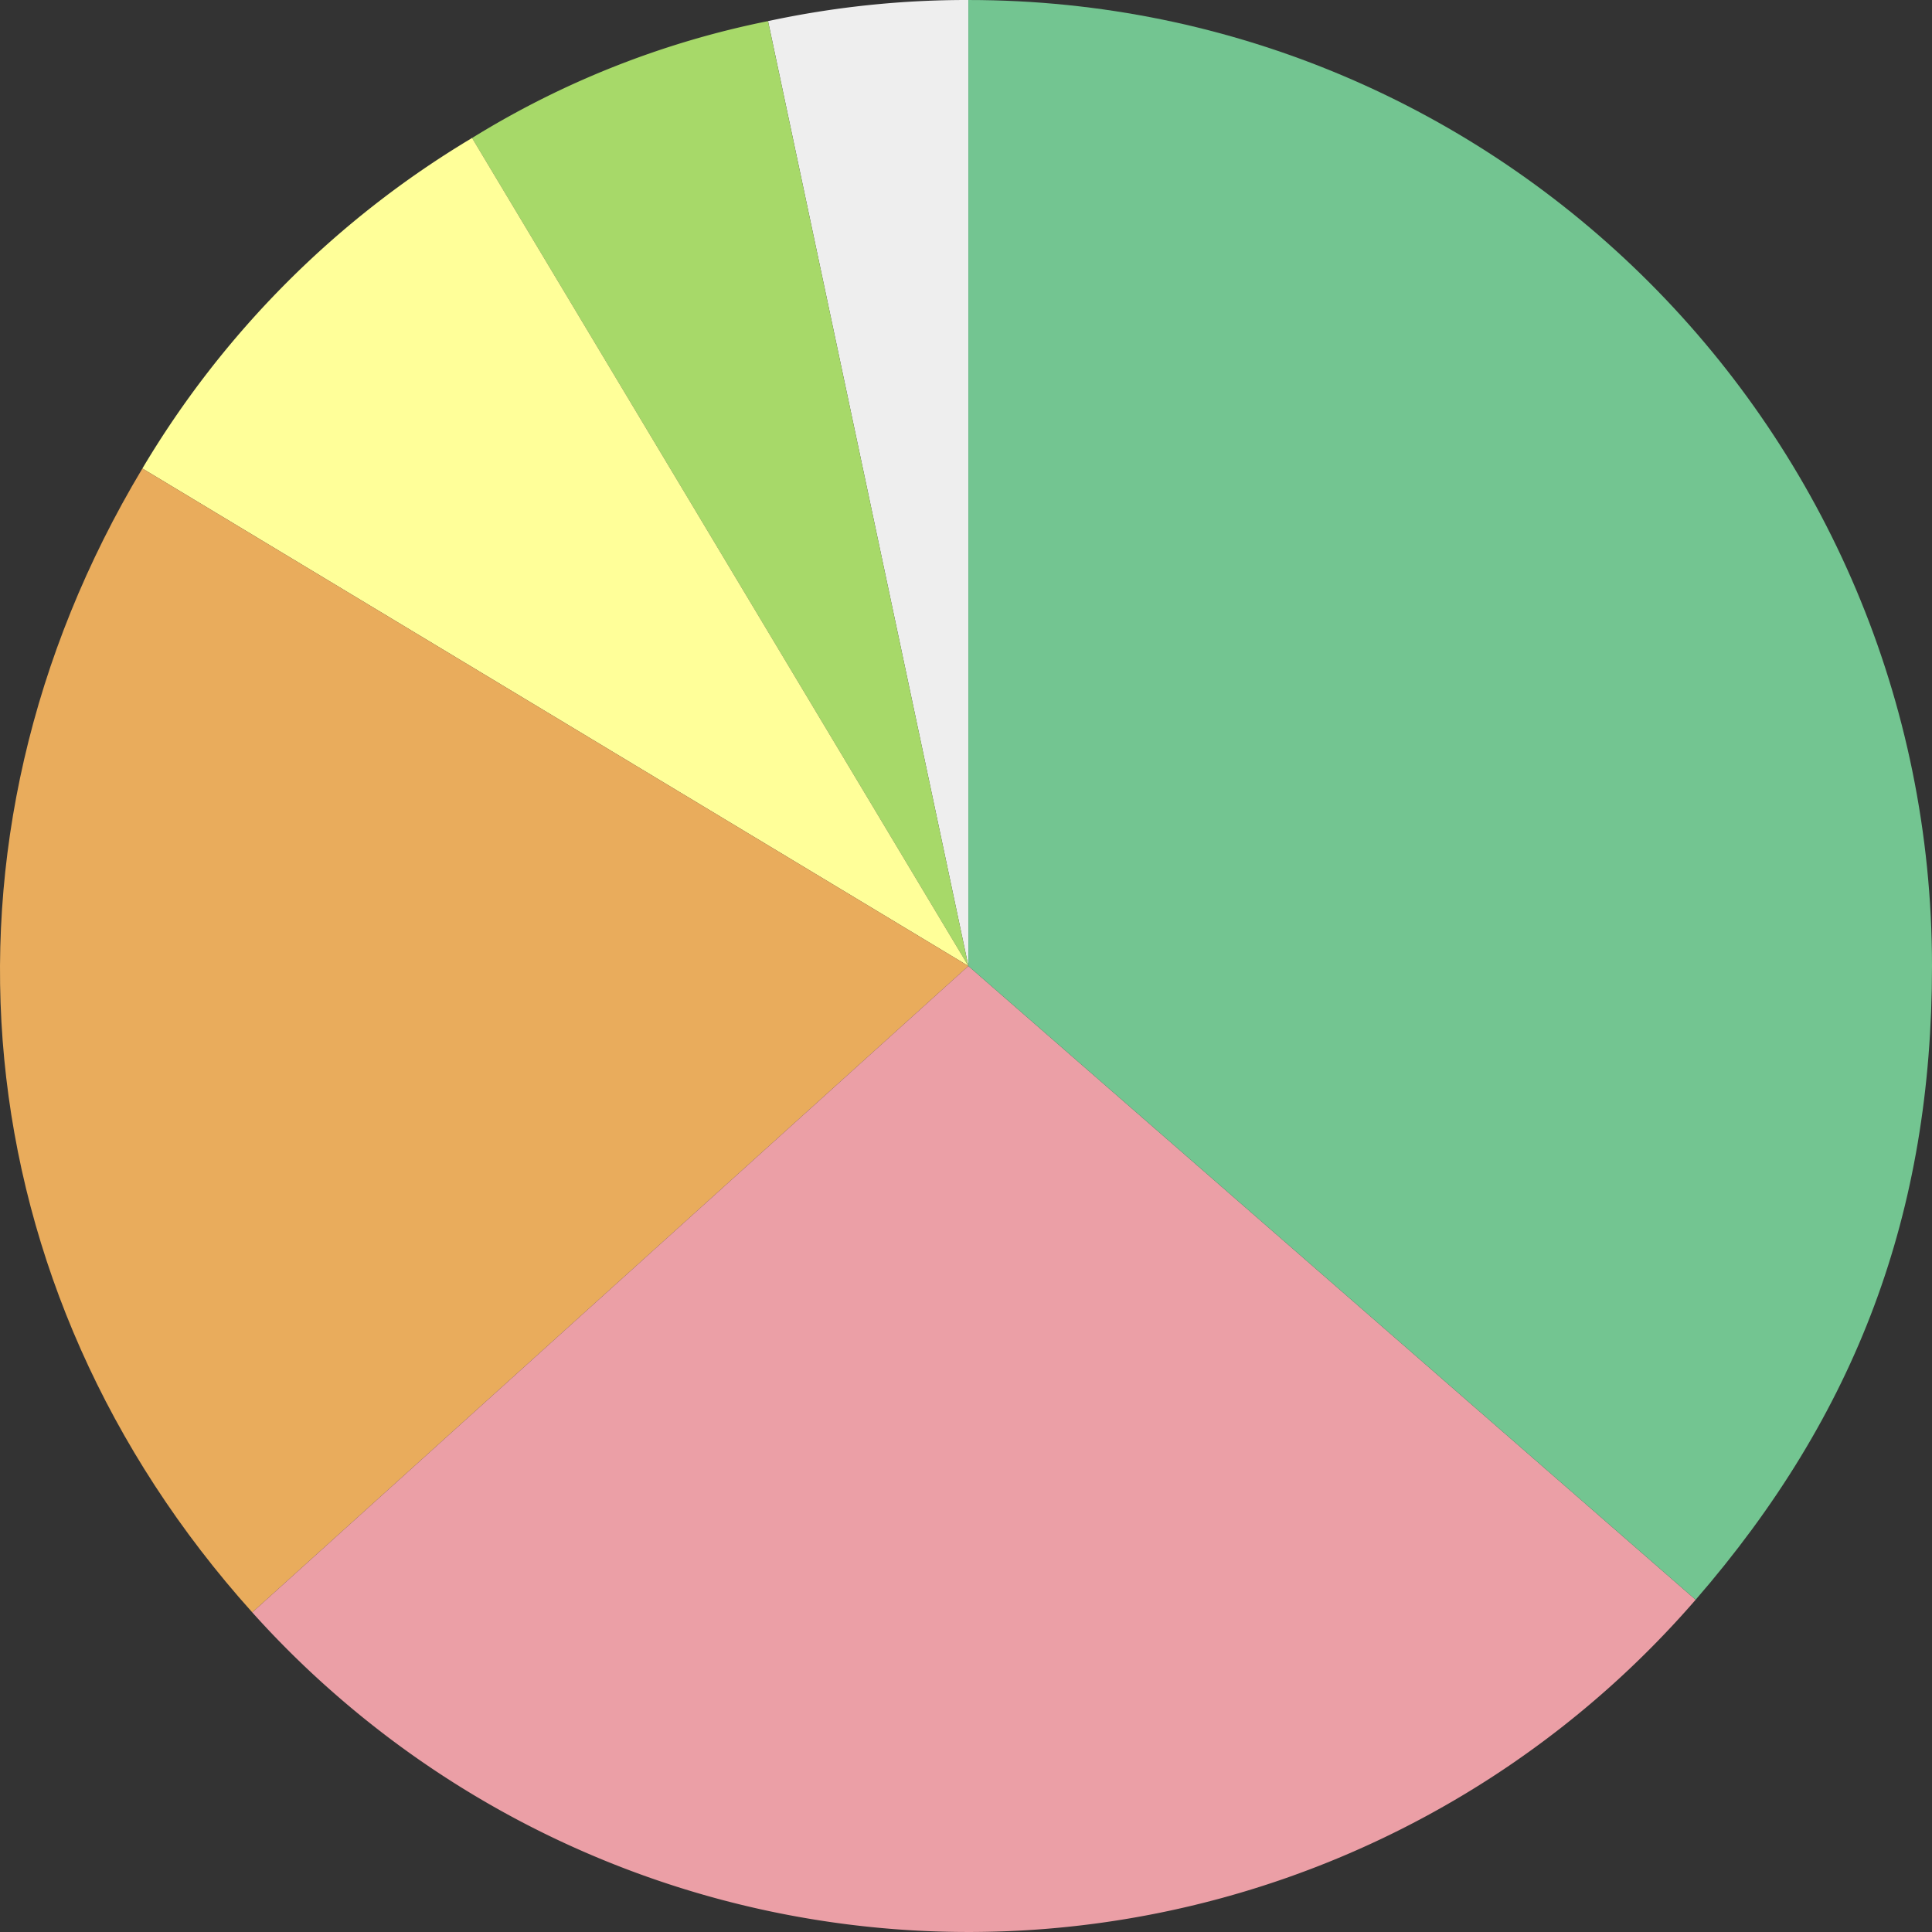 <svg xmlns="http://www.w3.org/2000/svg" width="280" height="280.001" viewBox="0 0 280 280.001"><rect x="0" y="0" width="280" height="280.001" fill="#333333" stroke="none"/><g transform="translate(0 0.001)"><path d="M203.034,140,174,3.059A136.66,136.66,0,0,1,203.034,0Z" transform="translate(-62.69 0)" fill="#eee"/><path d="M178.877,141.71l-71.928-120A130.245,130.245,0,0,1,149.841,4.77Z" transform="translate(-38.533 -1.711)" fill="#a7d969"/><path d="M151.966,151.184,32.258,79.08a137.762,137.762,0,0,1,47.78-47.9Z" transform="translate(-11.622 -11.186)" fill="#ff9"/><path d="M140.344,177.978,36.559,271.656C-5.606,224.711-11.82,160.02,20.636,105.873Z" transform="translate(0 -37.979)" fill="#e9ac5c"/><path d="M160.935,218.312l105.4,91.848A139.419,139.419,0,0,1,69.312,323.971,137.542,137.542,0,0,1,57.15,311.99Z" transform="translate(-20.591 -78.313)" fill="#eb9fa6"/><path d="M219.388,140V0c77.13,0,139.656,62.68,139.656,140,0,35.722-10.879,64.888-34.256,91.848Z" transform="translate(-79.044 0)" fill="#73c591"/></g></svg>